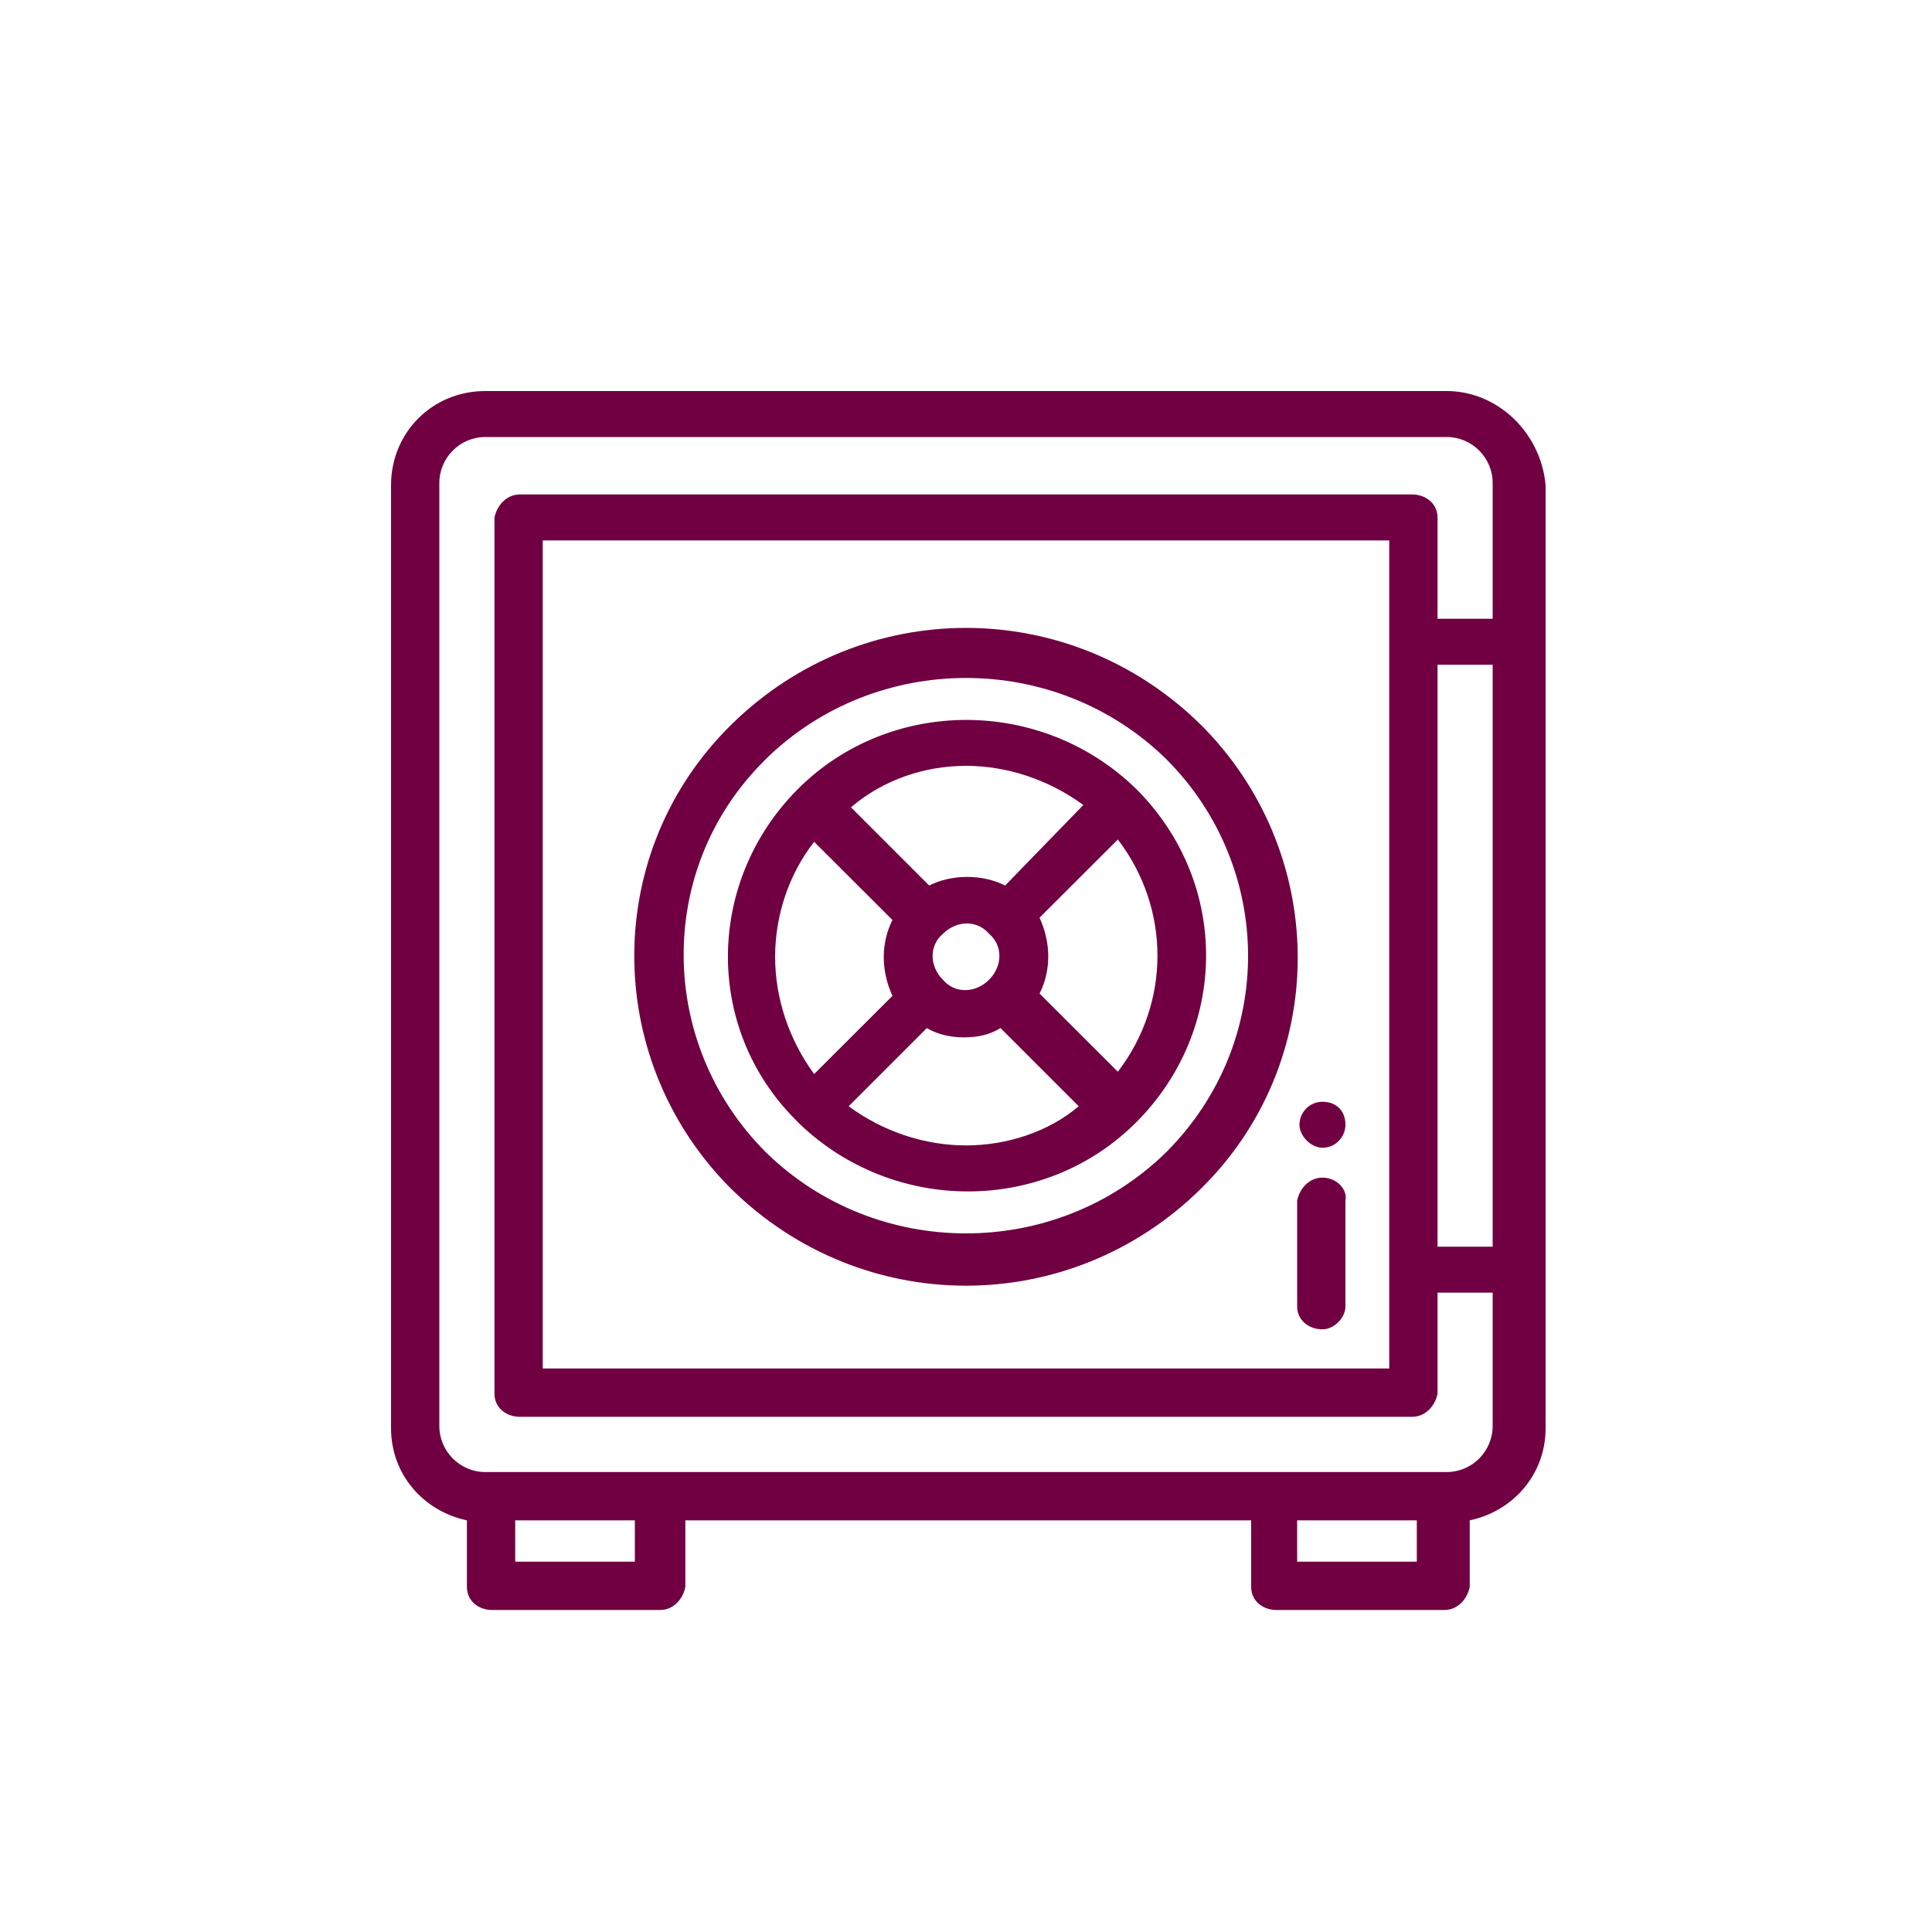 <svg xmlns="http://www.w3.org/2000/svg" xmlns:xlink="http://www.w3.org/1999/xlink" width="100" viewBox="0 0 75 75" height="100" preserveAspectRatio="xMidYMid meet"><path fill="#700042" d="M 56.16 15.18 L 18.84 15.18 C 16.785 15.18 15.18 16.785 15.18 18.84 L 15.18 55.445 C 15.18 57.23 16.43 58.66 18.125 59.02 L 18.125 61.605 C 18.125 62.145 18.57 62.5 19.105 62.5 L 25.625 62.5 C 26.16 62.5 26.52 62.055 26.605 61.605 L 26.605 59.02 L 48.57 59.02 L 48.57 61.605 C 48.57 62.145 49.02 62.5 49.555 62.5 L 56.07 62.5 C 56.605 62.5 56.965 62.055 57.055 61.605 L 57.055 59.02 C 58.75 58.66 60 57.23 60 55.445 L 60 18.84 C 59.82 16.785 58.125 15.18 56.16 15.18 Z M 24.645 60.625 L 20 60.625 L 20 59.02 L 24.645 59.02 Z M 55 60.625 L 50.355 60.625 L 50.355 59.02 L 55 59.02 Z M 57.945 48.395 L 55.805 48.395 L 55.805 25.805 L 57.945 25.805 Z M 57.945 24.02 L 55.805 24.02 L 55.805 20.09 C 55.805 19.555 55.355 19.195 54.82 19.195 L 20.18 19.195 C 19.645 19.195 19.285 19.645 19.195 20.09 L 19.195 54.105 C 19.195 54.645 19.645 55 20.18 55 L 54.82 55 C 55.355 55 55.715 54.555 55.805 54.105 L 55.805 50.18 L 57.945 50.18 L 57.945 55.355 C 57.945 56.34 57.145 57.145 56.16 57.145 L 18.84 57.145 C 17.855 57.145 17.055 56.34 17.055 55.355 L 17.055 18.75 C 17.055 17.77 17.855 16.965 18.84 16.965 L 56.16 16.965 C 57.145 16.965 57.945 17.77 57.945 18.75 Z M 53.93 20.98 L 53.93 53.125 L 21.07 53.125 L 21.07 20.98 Z M 46.605 28.125 C 41.52 23.125 33.48 23.125 28.395 28.125 C 23.395 33.035 23.395 40.98 28.215 45.98 C 28.305 46.07 28.305 46.07 28.395 46.16 C 33.48 51.16 41.52 51.16 46.605 46.16 C 51.605 41.25 51.605 33.305 46.785 28.305 C 46.695 28.215 46.605 28.125 46.605 28.125 Z M 45.27 44.73 C 40.98 48.93 34.02 48.93 29.73 44.73 C 25.535 40.535 25.445 33.75 29.645 29.555 L 29.73 29.465 C 34.02 25.27 40.98 25.27 45.27 29.465 C 49.465 33.66 49.555 40.445 45.27 44.73 C 45.355 44.73 45.27 44.73 45.27 44.73 Z M 44.105 30.625 C 40.445 27.055 34.555 27.055 30.98 30.625 C 27.41 34.195 27.32 39.91 30.895 43.48 L 30.98 43.57 C 34.645 47.145 40.535 47.145 44.105 43.57 C 47.68 40 47.77 34.285 44.105 30.625 C 44.195 30.625 44.105 30.625 44.105 30.625 Z M 37.5 29.73 C 39.105 29.73 40.715 30.27 42.055 31.25 L 39.02 34.375 C 38.125 33.93 36.965 33.93 36.07 34.375 L 33.035 31.34 C 34.285 30.27 35.895 29.73 37.5 29.73 Z M 38.395 38.035 C 37.855 38.57 37.055 38.57 36.605 38.035 C 36.07 37.5 36.07 36.695 36.605 36.25 C 37.145 35.715 37.945 35.715 38.395 36.25 C 38.93 36.695 38.93 37.5 38.395 38.035 Z M 30.09 37.145 C 30.09 35.535 30.625 33.93 31.605 32.68 L 34.645 35.715 C 34.195 36.605 34.195 37.68 34.645 38.66 L 31.605 41.695 C 30.625 40.355 30.09 38.75 30.09 37.145 Z M 37.5 44.465 C 35.895 44.465 34.285 43.93 32.945 42.945 L 35.98 39.91 C 36.43 40.18 36.965 40.27 37.41 40.27 C 37.945 40.27 38.395 40.18 38.84 39.91 L 41.875 42.945 C 40.715 43.93 39.105 44.465 37.5 44.465 Z M 43.395 41.605 L 40.355 38.57 C 40.805 37.68 40.805 36.605 40.355 35.625 L 43.395 32.59 C 45.445 35.27 45.445 38.93 43.395 41.605 Z M 51.34 45.715 C 50.805 45.715 50.445 46.16 50.355 46.605 L 50.355 50.715 C 50.355 51.25 50.805 51.605 51.34 51.605 C 51.785 51.605 52.23 51.16 52.23 50.715 L 52.23 46.605 C 52.32 46.16 51.875 45.715 51.34 45.715 Z M 51.34 42.77 C 50.805 42.77 50.445 43.215 50.445 43.66 C 50.445 44.105 50.895 44.555 51.34 44.555 C 51.875 44.555 52.23 44.105 52.23 43.66 C 52.23 43.125 51.875 42.77 51.34 42.77 Z M 51.34 42.77 " fill-opacity="1" fill-rule="nonzero"></path></svg>